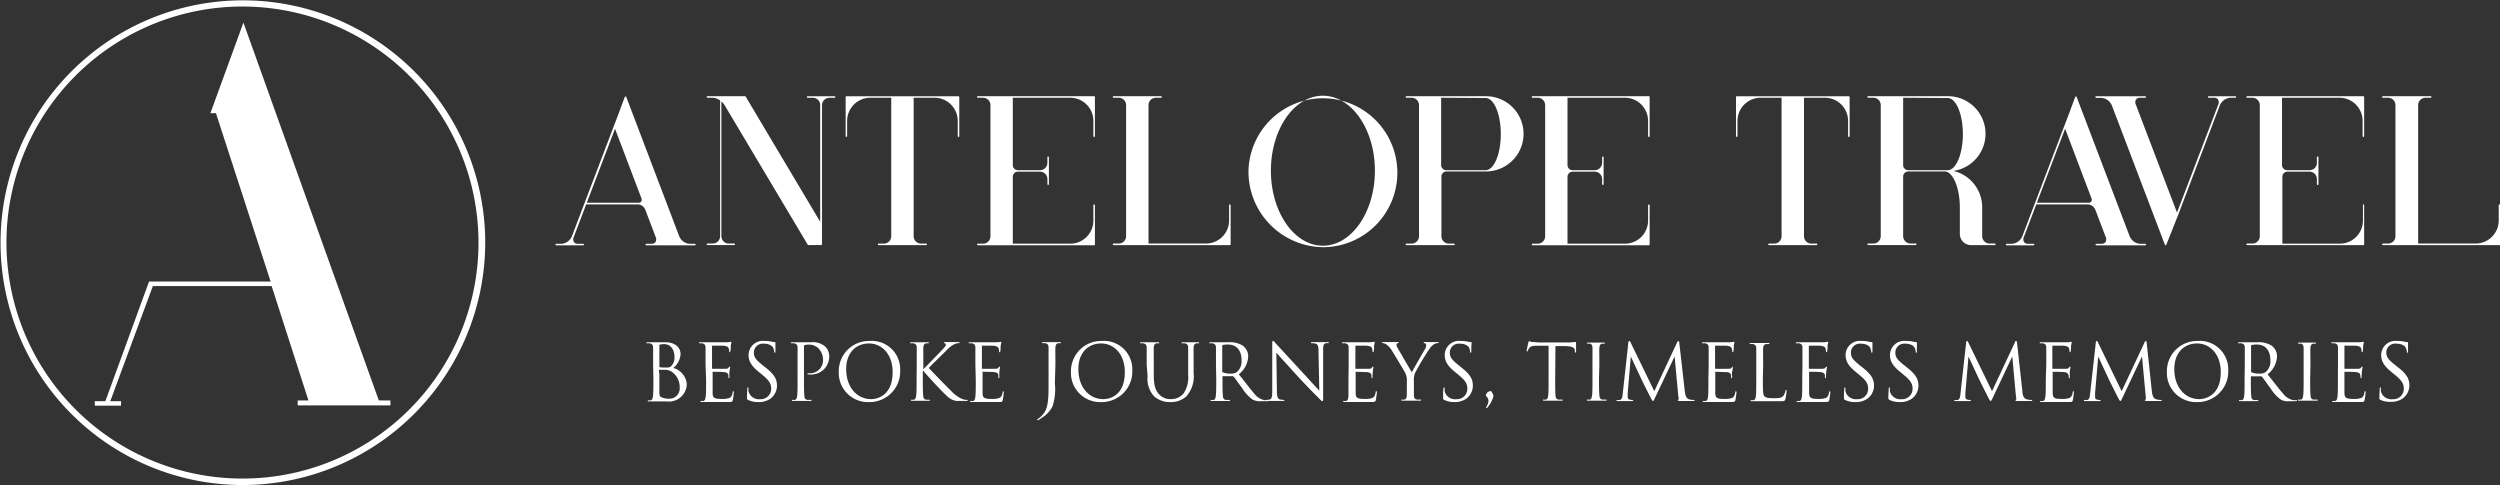 <svg id="Layer_1" data-name="Layer 1" xmlns="http://www.w3.org/2000/svg"  viewBox="0 0 371.37 72.06"
>
<rect x="0" y="0" width="371.37" height="72.06" fill="#333333" stroke="none"/>
<defs>
<style>.cls-1{fill:#ffffff;}</style>
</defs>
<path  class="cls-1" d="M59.19,148.12,39.08,92l-4.91,13.46H35l8.12,25H25.06l-6.49,17.78H17v.66H20.9v-.66H19.3l6.33-17.11H43.27l5.47,17h-1.6v.73H60.92v-.73Z" transform="translate(-2.92 -88.64)"/><path class="cls-1" d="M39,160.69a36,36,0,1,1,36-36A36.06,36.06,0,0,1,39,160.69Zm0-71.08A35.06,35.06,0,1,0,74,124.67,35.1,35.1,0,0,0,39,89.61Z" transform="translate(-2.92 -88.64)"/><path class="cls-1" d="M90,119l-1.83,4.8h0a.84.84,0,0,0,0,.78.7.7,0,0,0,.61.28h.77a.11.11,0,1,1,0,.22h-4a.11.11,0,1,1,0-.22h.77a1.83,1.83,0,0,0,1.56-1.14l6.21-16.32h0l.64-1.67,1-2.69a.12.12,0,0,1,.22,0l7.86,20.68a1.83,1.83,0,0,0,1.56,1.14h.78a.11.11,0,0,1,0,.22H98.92a.11.11,0,0,1,0-.22h.78a.7.7,0,0,0,.6-.28.84.84,0,0,0,0-.78h0l-1.52-4a1.27,1.27,0,0,0-1.1-.8Zm4.28-11.24-4.19,11h7.67a.5.5,0,0,0,.42-.19.57.57,0,0,0,0-.53Z" transform="translate(-2.92 -88.64)"/><path class="cls-1" d="M109.89,123.73V103.56a2,2,0,0,0-1.1-.4H108a.11.11,0,0,1-.11-.11.11.11,0,0,1,.11-.12h5.6a.1.1,0,0,1,.09.06l11.07,18.6V104.25a1.08,1.08,0,0,0-1.09-1.08h-.77a.12.12,0,0,1-.12-.12.11.11,0,0,1,.12-.11h4a.11.11,0,0,1,.11.11.11.11,0,0,1-.11.12h-.77a1.09,1.09,0,0,0-1.1,1.09h0v20.67a.11.11,0,0,1-.11.11H123a.11.11,0,0,1-.1-.06l-12.32-20.68a2.11,2.11,0,0,0-.5-.58v20a1.09,1.09,0,0,0,1.09,1.1H112a.11.11,0,0,1,0,.22h-4a.11.11,0,0,1,0-.22h.77A1.1,1.1,0,0,0,109.89,123.73Z" transform="translate(-2.92 -88.64)"/><path class="cls-1" d="M128.54,108.86v-5.81h0a.11.11,0,0,1,.11-.11h16.66a.11.11,0,0,1,.11.11h0v5.81a.11.11,0,0,1-.11.12.12.12,0,0,1-.12-.12v-2.27a3.44,3.44,0,0,0-3.43-3.43h-3.12v20.57a1.11,1.11,0,0,0,1.1,1.1h.77a.11.11,0,1,1,0,.22h-7.07a.11.11,0,1,1,0-.22h.78a1.1,1.1,0,0,0,1.09-1.1V103.16H132.2a3.44,3.44,0,0,0-3.44,3.43v2.27a.11.11,0,1,1-.22,0Z" transform="translate(-2.92 -88.64)"/><path class="cls-1" d="M150.05,123.73V104.25a1.1,1.1,0,0,0-1.1-1.09h-.77a.11.11,0,0,1-.12-.11.12.12,0,0,1,.12-.12h17.28a.11.11,0,0,1,.11.12v5.81a.11.11,0,0,1-.11.12.12.12,0,0,1-.12-.12v-2.27a3.44,3.44,0,0,0-3.43-3.43h-8.54v10h0a.76.76,0,0,0,.75.76h3.29a1.1,1.1,0,0,0,1.1-1.1V112a.11.11,0,0,1,.22,0v4a.11.11,0,1,1-.22,0v-.77a1.1,1.1,0,0,0-1.1-1.09h-3.29a.76.76,0,0,0-.75.75h0v9.95h8.54a3.44,3.44,0,0,0,3.43-3.43v-2.27a.12.12,0,0,1,.12-.12.11.11,0,0,1,.11.12v5.82a.11.11,0,0,1-.11.11H148.18a.11.11,0,0,1-.12-.11.12.12,0,0,1,.12-.12H149A1.1,1.1,0,0,0,150.05,123.73Z" transform="translate(-2.92 -88.64)"/><path class="cls-1" d="M170.2,123.73V104.25a1.09,1.09,0,0,0-1.09-1.09h-.77a.11.11,0,0,1-.12-.11.12.12,0,0,1,.12-.12h7.06a.11.11,0,0,1,.11.12.11.11,0,0,1-.11.11h-.77a1.09,1.09,0,0,0-1.1,1.09v20.57h8.54a3.44,3.44,0,0,0,3.43-3.43v-2.27a.11.11,0,0,1,.11-.12.12.12,0,0,1,.12.12v5.82a.11.11,0,0,1-.12.11H168.33a.11.11,0,0,1-.11-.11.11.11,0,0,1,.11-.12h.78A1.09,1.09,0,0,0,170.2,123.73Z" transform="translate(-2.92 -88.64)"/><path class="cls-1" d="M188.38,114a11.06,11.06,0,1,1,11.05,11.36A11.22,11.22,0,0,1,188.38,114Zm3.33,0c0,6.14,3.46,11.14,7.72,11.14s7.73-5,7.73-11.14-3.46-11.14-7.73-11.14S191.71,107.85,191.71,114Z" transform="translate(-2.92 -88.64)"/><path class="cls-1" d="M213.71,123.73V104.25a1.09,1.09,0,0,0-1.1-1.09h-.77a.11.11,0,0,1-.11-.11.11.11,0,0,1,.11-.12h11.81a5.59,5.59,0,0,1,0,11.18H217.8a.76.76,0,0,0-.76.76h0v8.86h0a1.1,1.1,0,0,0,1.1,1.1h.77a.11.11,0,1,1,0,.22h-7.07a.11.11,0,0,1,0-.22h.77A1.1,1.1,0,0,0,213.71,123.73ZM217,103.16v10h0a.76.76,0,0,0,.75.76h5.86c1.24,0,2.25-2.4,2.25-5.36s-1-5.36-2.25-5.36Z" transform="translate(-2.92 -88.64)"/><path class="cls-1" d="M232.45,123.73V104.25a1.1,1.1,0,0,0-1.1-1.09h-.77a.11.11,0,0,1-.12-.11.12.12,0,0,1,.12-.12h17.28a.11.11,0,0,1,.11.12v5.81a.11.11,0,0,1-.11.12.12.12,0,0,1-.12-.12v-2.27a3.44,3.44,0,0,0-3.43-3.43h-8.54v10h0a.76.76,0,0,0,.75.76h3.29a1.1,1.1,0,0,0,1.1-1.1V112a.11.11,0,1,1,.22,0v4a.11.11,0,1,1-.22,0v-.77a1.1,1.1,0,0,0-1.1-1.09h-3.29a.76.76,0,0,0-.75.75h0v9.95h8.54a3.44,3.44,0,0,0,3.43-3.43v-2.27a.12.12,0,0,1,.12-.12.11.11,0,0,1,.11.12v5.82a.11.11,0,0,1-.11.11H230.58a.11.11,0,0,1-.12-.11.12.12,0,0,1,.12-.12h.77A1.1,1.1,0,0,0,232.45,123.73Z" transform="translate(-2.92 -88.64)"/><path class="cls-1" d="M260.8,108.86v-5.81h0a.11.11,0,0,1,.11-.11h16.65a.11.11,0,0,1,.12.11h0v5.81a.12.12,0,0,1-.12.12.11.11,0,0,1-.11-.12v-2.27a3.44,3.44,0,0,0-3.44-3.43H270.9v20.57a1.1,1.1,0,0,0,1.1,1.1h.77a.11.11,0,1,1,0,.22H265.7a.11.11,0,0,1,0-.22h.78a1.1,1.1,0,0,0,1.09-1.1V103.16h-3.11a3.44,3.44,0,0,0-3.44,3.43v2.27a.11.11,0,1,1-.22,0Z" transform="translate(-2.92 -88.64)"/><path class="cls-1" d="M282.3,123.73V104.25a1.09,1.09,0,0,0-1.09-1.09h-.78a.11.11,0,0,1-.11-.11.11.11,0,0,1,.11-.12h11.81a5.58,5.58,0,0,1,.86,11.1,5.55,5.55,0,0,1,4.27,5.44v4.26a1.1,1.1,0,0,0,1.1,1.09h.77a.12.12,0,0,1,.12.12.11.11,0,0,1-.12.11h-3.53a1.66,1.66,0,0,1-1.66-1.66v-3.92c0-2.88-1-5.29-2.2-5.36h-5.46a.76.76,0,0,0-.76.75h0v8.86h0a1.11,1.11,0,0,0,1.1,1.1h.77a.11.11,0,1,1,0,.22h-7.07a.11.11,0,0,1,0-.22h.78A1.09,1.09,0,0,0,282.3,123.73Zm3.33-20.57v10h0a.76.76,0,0,0,.76.76h5.85c1.25,0,2.26-2.4,2.26-5.36s-1-5.36-2.26-5.36Z" transform="translate(-2.92 -88.64)"/><path class="cls-1" d="M305.41,119l-1.83,4.8h0a.84.84,0,0,0,0,.78.7.7,0,0,0,.61.28H305a.11.11,0,1,1,0,.22h-4a.11.11,0,0,1,0-.22h.78a1.83,1.83,0,0,0,1.56-1.14l6.21-16.32h0l.64-1.67,1-2.69a.12.12,0,0,1,.11-.07.11.11,0,0,1,.1.07l7.87,20.68a1.83,1.83,0,0,0,1.56,1.14h.77a.11.11,0,1,1,0,.22h-7.28a.11.11,0,0,1,0-.22h.77a.7.7,0,0,0,.61-.28.84.84,0,0,0,0-.78h0l-1.52-4a1.28,1.28,0,0,0-1.1-.8Zm4.28-11.24-4.2,11h7.68a.48.48,0,0,0,.41-.19.54.54,0,0,0,0-.53Z" transform="translate(-2.92 -88.64)"/><path class="cls-1" d="M314.19,103.05a.11.11,0,0,1,.11-.11h7.29a.11.11,0,1,1,0,.22h-.77a.7.7,0,0,0-.61.28.84.84,0,0,0,0,.78l6.1,16,6.11-16a.84.84,0,0,0,0-.78.7.7,0,0,0-.61-.28H331a.11.11,0,0,1,0-.22h4a.11.11,0,1,1,0,.22h-.77a1.83,1.83,0,0,0-1.56,1.14h0l-6.21,16.32h0L324.72,125a.12.12,0,0,1-.11.07.1.1,0,0,1-.1-.07l-7.87-20.68a1.83,1.83,0,0,0-1.56-1.14h-.78A.11.11,0,0,1,314.19,103.05Z" transform="translate(-2.92 -88.64)"/><path class="cls-1" d="M338.61,123.73V104.25a1.1,1.1,0,0,0-1.1-1.09h-.77a.11.11,0,0,1-.12-.11.12.12,0,0,1,.12-.12H354a.11.11,0,0,1,.11.12v5.81a.11.11,0,0,1-.11.12.12.12,0,0,1-.12-.12v-2.27a3.44,3.44,0,0,0-3.43-3.43h-8.54v10h0a.76.76,0,0,0,.75.76H346a1.09,1.09,0,0,0,1.09-1.1V112a.12.12,0,0,1,.12-.11.11.11,0,0,1,.11.11v4a.11.11,0,0,1-.11.12.12.12,0,0,1-.12-.12v-.77a1.09,1.09,0,0,0-1.09-1.09h-3.29a.76.76,0,0,0-.75.75h0v9.95h8.54a3.44,3.44,0,0,0,3.43-3.43v-2.27A.12.12,0,0,1,354,119a.11.11,0,0,1,.11.12v5.82a.11.11,0,0,1-.11.11H336.74a.11.11,0,0,1-.12-.11.12.12,0,0,1,.12-.12h.77A1.1,1.1,0,0,0,338.61,123.73Z" transform="translate(-2.92 -88.64)"/><path class="cls-1" d="M358.76,123.73V104.25a1.09,1.09,0,0,0-1.09-1.09h-.78a.11.11,0,0,1-.11-.11.11.11,0,0,1,.11-.12H364a.11.11,0,0,1,.11.12.11.11,0,0,1-.11.11h-.77a1.09,1.09,0,0,0-1.1,1.09v20.57h8.54a3.44,3.44,0,0,0,3.43-3.43v-2.27a.11.11,0,0,1,.11-.12.12.12,0,0,1,.12.12v5.82a.11.11,0,0,1-.12.11H356.89a.11.11,0,0,1-.11-.11.11.11,0,0,1,.11-.12h.78A1.09,1.09,0,0,0,358.76,123.73Z" transform="translate(-2.92 -88.64)"/><path class="cls-1" d="M99.94,142.81c0-1.81,0-2.13,0-2.51s-.12-.57-.5-.66a2.5,2.5,0,0,0-.4,0s-.09,0-.09-.07.06-.09.19-.09c.52,0,1.25,0,1.31,0,.27,0,.73,0,1.26,0,1.9,0,2.31,1.16,2.31,1.74a2.94,2.94,0,0,1-1.08,2.08,2.71,2.71,0,0,1,2,2.44,2.65,2.65,0,0,1-3,2.53l-.84,0-.7,0H100l-.67,0c-.13,0-.18,0-.18-.09s0-.07.09-.07a2.21,2.21,0,0,0,.35,0c.23-.05.28-.31.33-.64.06-.49.06-1.4.06-2.52Zm.93.25c0,.08,0,.11.08.13a3.94,3.94,0,0,0,.7.05c.65,0,.81,0,1.06-.31a1.78,1.78,0,0,0,.41-1.17c0-1-.42-2-1.56-2a2.43,2.43,0,0,0-.56.06c-.1,0-.13.06-.13.13Zm0,1.23c0,.89,0,2.33,0,2.5,0,.57,0,.73.39.9a2.75,2.75,0,0,0,1,.18,1.54,1.54,0,0,0,1.63-1.65,2.77,2.77,0,0,0-1.12-2.31,1.92,1.92,0,0,0-1-.34c-.15,0-.73,0-.9,0s-.07,0-.07.08Z" transform="translate(-2.92 -88.64)"/><path class="cls-1" d="M107.73,142.81c0-1.81,0-2.13,0-2.51s-.11-.57-.49-.66a2.6,2.6,0,0,0-.4,0s-.09,0-.09-.07.06-.09.18-.09h.84l.47,0h2.66a2.2,2.2,0,0,0,.49-.06c.06,0,.11,0,.17,0s0,0,0,.1-.06.22-.09.54c0,.12,0,.63-.06.77s0,.13-.08.13-.09-.06-.09-.15a1.18,1.18,0,0,0-.07-.42c-.08-.19-.2-.33-.82-.4-.2,0-1.46,0-1.59,0s-.07,0-.07.12v3.19c0,.08,0,.12.07.12s1.57,0,1.84,0,.44,0,.55-.16.12-.15.17-.15.06,0,.06.09-.06.27-.1.65,0,.66,0,.74,0,.22-.08.22-.08,0-.08-.1a1.08,1.08,0,0,0,0-.38c-.05-.16-.15-.36-.6-.41s-1.46-.05-1.66-.05-.08,0-.08.08v1c0,.4,0,1.74,0,2,0,.79.21.95,1.34.95a3.33,3.33,0,0,0,1.12-.13c.3-.13.44-.36.52-.84,0-.12,0-.17.1-.17s.07.09.07.17a10.79,10.79,0,0,1-.15,1.13c-.08.3-.17.3-.63.3-.86,0-1.5,0-1.95,0l-.91,0h-.46l-.67,0c-.13,0-.19,0-.19-.09s0-.07.1-.07a2,2,0,0,0,.34,0c.23-.05.29-.31.34-.64.06-.49.06-1.4.06-2.52Z" transform="translate(-2.92 -88.64)"/><path class="cls-1" d="M114.05,148.05c-.16-.08-.17-.12-.17-.44,0-.58.05-1,.06-1.22s0-.19.09-.19.08,0,.08.13a1.84,1.84,0,0,0,0,.43,1.58,1.58,0,0,0,1.71,1.18,1.55,1.55,0,0,0,1.66-1.54c0-.8-.34-1.27-1.33-2.09l-.53-.43c-1.22-1-1.5-1.72-1.5-2.51a2.12,2.12,0,0,1,2.4-2.08,4.45,4.45,0,0,1,1.07.11,1.76,1.76,0,0,0,.41.06c.09,0,.11,0,.11.08s0,.44,0,1.23c0,.18,0,.27-.08.27s-.08-.06-.1-.16a2.07,2.07,0,0,0-.15-.58c-.07-.12-.38-.61-1.44-.61a1.32,1.32,0,0,0-1.43,1.35c0,.66.3,1.07,1.41,1.94l.33.26c1.37,1.07,1.69,1.79,1.69,2.72a2.43,2.43,0,0,1-1,1.92,3,3,0,0,1-1.75.49A3.44,3.44,0,0,1,114.05,148.05Z" transform="translate(-2.92 -88.64)"/><path class="cls-1" d="M121.4,142.81c0-1.81,0-2.13,0-2.51s-.12-.57-.5-.66a2.47,2.47,0,0,0-.39,0s-.1,0-.1-.07.06-.09.19-.09c.52,0,1.21,0,1.31,0,.25,0,.92,0,1.46,0a2.79,2.79,0,0,1,2.15.66,2,2,0,0,1,.58,1.38,2.68,2.68,0,0,1-2.85,2.75H123c-.06,0-.13,0-.13-.08s.07-.1.31-.1a1.93,1.93,0,0,0,2-1.89,2.46,2.46,0,0,0-.65-1.78,2,2,0,0,0-1.59-.58,1.36,1.36,0,0,0-.5.07c-.07,0-.09.1-.09.21v4.76c0,1.12,0,2,.06,2.52,0,.33.1.59.45.64l.52,0c.07,0,.09,0,.09.07s0,.09-.18.09c-.64,0-1.37,0-1.43,0l-1.11,0c-.12,0-.18,0-.18-.09s0-.07.09-.07a2.21,2.21,0,0,0,.35,0c.23-.05.29-.31.33-.64.06-.49.06-1.4.06-2.52Z" transform="translate(-2.92 -88.64)"/><path class="cls-1" d="M132.08,139.29a4.22,4.22,0,0,1,4.56,4.34,4.55,4.55,0,0,1-4.63,4.74,4.34,4.34,0,0,1-4.49-4.56A4.48,4.48,0,0,1,132.08,139.29Zm.25,8.64c1,0,3.19-.61,3.19-4,0-2.78-1.69-4.27-3.52-4.27s-3.38,1.27-3.38,3.81C128.62,146.19,130.24,147.93,132.33,147.93Z" transform="translate(-2.92 -88.64)"/><path class="cls-1" d="M139.1,142.81c0-1.81,0-2.13,0-2.51s-.11-.57-.49-.66a2.6,2.6,0,0,0-.4,0s-.09,0-.09-.07.06-.09.18-.09c.53,0,1.21,0,1.28,0l1.12,0c.13,0,.19,0,.19.09s-.05.07-.1.07l-.29,0c-.31.06-.4.26-.42.66s0,.7,0,2.51v.69h0c.2-.22,2.29-2.35,2.71-2.8s.63-.64.63-.83a.24.24,0,0,0-.16-.25c-.05,0-.1,0-.1-.09s.06-.08.14-.08l.87,0,1.11,0c.13,0,.17,0,.17.08s0,.08-.11.08a1.76,1.76,0,0,0-.65.16,4.24,4.24,0,0,0-1.25,1c-.29.28-2.31,2.25-2.55,2.53.3.34,2.71,2.83,3.19,3.27a5.37,5.37,0,0,0,1.72,1.32,2.07,2.07,0,0,0,.72.15c.08,0,.15,0,.15.07s-.06.09-.26.09h-.59c-.32,0-.54,0-.79,0a2.39,2.39,0,0,1-1.41-.71c-.52-.42-3-3.08-3.53-3.76H140v1.13c0,1.12,0,2,.06,2.52,0,.33.11.59.45.64l.45,0c.07,0,.1,0,.1.07s-.06.09-.19.09c-.57,0-1.24,0-1.33,0l-1.11,0c-.13,0-.19,0-.19-.09s0-.07.1-.07a2,2,0,0,0,.34,0c.23-.05.29-.31.34-.64.06-.49.06-1.4.06-2.52Z" transform="translate(-2.92 -88.64)"/><path class="cls-1" d="M147.81,142.81c0-1.81,0-2.13,0-2.51s-.12-.57-.5-.66a2.47,2.47,0,0,0-.39,0c-.05,0-.1,0-.1-.07s.06-.09.19-.09h.83l.48,0H151a2.31,2.31,0,0,0,.5-.06c.06,0,.1,0,.16,0s0,0,0,.1-.06.22-.1.54c0,.12,0,.63-.05.77s0,.13-.08.13-.1-.06-.1-.15a1.18,1.18,0,0,0-.07-.42c-.08-.19-.19-.33-.82-.4-.2,0-1.46,0-1.59,0s-.07,0-.07.12v3.19c0,.08,0,.12.07.12s1.58,0,1.85,0,.44,0,.54-.16.13-.15.17-.15.06,0,.06.09-.06.27-.09.65,0,.66,0,.74,0,.22-.08.22-.08,0-.08-.1a1.08,1.08,0,0,0,0-.38c0-.16-.15-.36-.6-.41s-1.46-.05-1.65-.05-.09,0-.09.08v1c0,.4,0,1.74,0,2,0,.79.21.95,1.35.95a3.25,3.25,0,0,0,1.11-.13c.3-.13.44-.36.52-.84,0-.12.05-.17.11-.17s.06.09.06.17a10.79,10.79,0,0,1-.15,1.13c-.08.3-.17.3-.62.3-.87,0-1.51,0-2,0l-.9,0h-.47l-.67,0c-.12,0-.18,0-.18-.09s0-.07.09-.07a2.21,2.21,0,0,0,.35,0c.23-.05.29-.31.33-.64.06-.49.06-1.4.06-2.52Z" transform="translate(-2.92 -88.64)"/><path class="cls-1" d="M159.62,145.59a8.28,8.28,0,0,1-.35,3.41,4.27,4.27,0,0,1-1.69,1.77,2.78,2.78,0,0,1-.45.29.11.11,0,0,1-.08,0A.08.08,0,0,1,157,151c0-.07.06-.11.16-.18a2.64,2.64,0,0,0,.41-.32c.75-.76,1.11-1.38,1.11-4.37v-3.34c0-1.81,0-2.13,0-2.51s-.11-.57-.49-.66a2.6,2.6,0,0,0-.4,0s-.09,0-.09-.07.06-.09.19-.09c.52,0,1.25,0,1.3,0l1.14,0c.13,0,.18,0,.18.09s0,.07-.09.07l-.29,0c-.31.06-.4.26-.43.66s0,.7,0,2.51Z" transform="translate(-2.92 -88.64)"/><path class="cls-1" d="M166.57,139.29a4.21,4.21,0,0,1,4.55,4.34,4.55,4.55,0,0,1-4.62,4.74,4.34,4.34,0,0,1-4.49-4.56A4.48,4.48,0,0,1,166.57,139.29Zm.24,8.64c1.05,0,3.2-.61,3.2-4,0-2.78-1.69-4.27-3.52-4.27s-3.38,1.27-3.38,3.81C163.11,146.19,164.73,147.93,166.81,147.93Z" transform="translate(-2.92 -88.64)"/><path class="cls-1" d="M173.26,142.81c0-1.81,0-2.13,0-2.51s-.12-.57-.5-.66a2.47,2.47,0,0,0-.39,0s-.1,0-.1-.07.06-.09.19-.09c.52,0,1.23,0,1.33,0l1.15,0c.12,0,.18,0,.18.09s0,.07-.09.07l-.29,0c-.31.05-.41.26-.43.66s0,.7,0,2.51v1.62c0,1.67.37,2.38.87,2.86a2.27,2.27,0,0,0,1.75.64,2.41,2.41,0,0,0,1.81-.84,4.45,4.45,0,0,0,.68-2.84v-1.44c0-1.81,0-2.13,0-2.51s-.11-.57-.5-.66a2.47,2.47,0,0,0-.39,0c-.05,0-.09,0-.09-.07s.06-.09.18-.09c.52,0,1.16,0,1.23,0s.63,0,1,0c.13,0,.19,0,.19.09s-.05.07-.09.07l-.29,0c-.32.07-.41.26-.43.66s0,.7,0,2.51v1.24a4.49,4.49,0,0,1-1.07,3.46,3.4,3.4,0,0,1-2.39.86,3.54,3.54,0,0,1-2.38-.83,3.8,3.8,0,0,1-1-3Z" transform="translate(-2.92 -88.64)"/><path class="cls-1" d="M183.55,142.81c0-1.81,0-2.13,0-2.51s-.12-.57-.5-.66a2.47,2.47,0,0,0-.39,0s-.1,0-.1-.07.06-.09.19-.09c.52,0,1.25,0,1.31,0l1.36,0a3.56,3.56,0,0,1,2.12.51,2,2,0,0,1,.8,1.57,3.58,3.58,0,0,1-1.4,2.68c1,1.21,1.74,2.25,2.41,3a2.45,2.45,0,0,0,1.41.84,3.26,3.26,0,0,0,.45,0c.06,0,.11,0,.11.07s-.07.09-.28.09h-.82A2.28,2.28,0,0,1,189,148a5.89,5.89,0,0,1-1.56-1.7c-.49-.64-1-1.41-1.27-1.71a.17.17,0,0,0-.15-.07l-1.42,0c-.06,0-.08,0-.08.1v.27c0,1.12,0,2,.06,2.52,0,.33.1.59.45.64l.52,0c.07,0,.09,0,.09.07s-.06.09-.18.09c-.64,0-1.37,0-1.43,0l-1.09,0c-.12,0-.18,0-.18-.09s0-.07.09-.07a2.21,2.21,0,0,0,.35,0c.23-.05.29-.31.33-.64.06-.49.06-1.4.06-2.52Zm.93,1a.14.14,0,0,0,.08.14,3,3,0,0,0,1.21.19,1.53,1.53,0,0,0,.87-.22,2.11,2.11,0,0,0,.71-1.79c0-1.44-.76-2.31-2-2.31a3.24,3.24,0,0,0-.78.07.13.13,0,0,0-.09.14Z" transform="translate(-2.92 -88.64)"/><path class="cls-1" d="M192.6,146.63c0,1,.14,1.25.45,1.34a2.46,2.46,0,0,0,.58.07c.06,0,.09,0,.09.07s-.06.09-.2.09c-.66,0-1.13,0-1.23,0s-.59,0-1.11,0c-.12,0-.19,0-.19-.09s0-.07.09-.07a1.58,1.58,0,0,0,.48-.07c.29-.08.35-.42.35-1.47v-6.63c0-.46,0-.58.13-.58s.29.25.4.37,1.9,2.06,3.68,4c1.15,1.23,2.41,2.64,2.78,3l-.12-5.88c0-.75-.1-1-.46-1.1a2.73,2.73,0,0,0-.56-.06c-.08,0-.1,0-.1-.08s.1-.08.24-.08c.52,0,1.07,0,1.2,0s.51,0,1,0c.12,0,.2,0,.2.08s0,.08-.12.08a1.18,1.18,0,0,0-.28,0c-.38.09-.43.34-.43,1l0,6.78c0,.77,0,.83-.11.83s-.23-.13-.84-.75c-.13-.11-1.8-1.81-3-3.13s-2.65-2.91-3-3.33Z" transform="translate(-2.92 -88.64)"/><path class="cls-1" d="M203.26,142.81c0-1.81,0-2.13,0-2.51s-.12-.57-.5-.66a2.47,2.47,0,0,0-.39,0s-.09,0-.09-.07.05-.09.18-.09h.83l.48,0h2.65a2.31,2.31,0,0,0,.5-.06c.06,0,.1,0,.16,0s.05,0,.05.1-.06.22-.09.54c0,.12,0,.63-.06.77s0,.13-.08.13-.1-.06-.1-.15a1.18,1.18,0,0,0-.07-.42c-.08-.19-.19-.33-.82-.4-.2,0-1.46,0-1.58,0s-.07,0-.07.12v3.19c0,.08,0,.12.07.12s1.57,0,1.84,0,.44,0,.54-.16.13-.15.17-.15.06,0,.06.09-.06.27-.09.65-.05.66-.05.74,0,.22-.08.22-.08,0-.08-.1a1.33,1.33,0,0,0,0-.38c-.05-.16-.15-.36-.61-.41-.31,0-1.46-.05-1.65-.05s-.08,0-.08.08v1c0,.4,0,1.74,0,2,0,.79.2.95,1.34.95a3.25,3.25,0,0,0,1.11-.13c.3-.13.44-.36.52-.84,0-.12,0-.17.11-.17s.07.09.07.17-.1.88-.15,1.13-.18.3-.63.3c-.87,0-1.51,0-2,0l-.9,0h-.46l-.68,0c-.12,0-.18,0-.18-.09s0-.07.09-.07a2,2,0,0,0,.35,0c.23-.05.29-.31.34-.64,0-.49,0-1.4,0-2.52Z" transform="translate(-2.92 -88.64)"/><path class="cls-1" d="M211.91,145.2a2.43,2.43,0,0,0-.27-1.21c-.08-.19-1.63-2.74-2-3.34a3.17,3.17,0,0,0-.78-.85,1.12,1.12,0,0,0-.5-.19c-.06,0-.12,0-.12-.08s.05-.08.15-.08l1.15,0c.08,0,.52,0,1,0,.13,0,.15,0,.15.08s-.07.06-.17.1a.25.25,0,0,0-.15.21,1,1,0,0,0,.15.45c.18.34,1.92,3.33,2.13,3.66.22-.48,1.69-3,1.92-3.4a1.16,1.16,0,0,0,.2-.59c0-.16,0-.29-.19-.33s-.17,0-.17-.11.07-.07.19-.07c.3,0,.67,0,.76,0l1.12,0c.08,0,.15,0,.15.07s-.05.09-.15.09a1.2,1.2,0,0,0-.53.16,2.21,2.21,0,0,0-.61.59,36.45,36.45,0,0,0-2.22,3.69,2.78,2.78,0,0,0-.17,1.15v1c0,.19,0,.67,0,1.16,0,.33.12.59.47.64l.52,0c.07,0,.09,0,.09.07s-.05.09-.18.09c-.64,0-1.37,0-1.43,0l-1.13,0c-.13,0-.19,0-.19-.09s0-.07.1-.07a2,2,0,0,0,.34,0c.24-.05.34-.31.36-.64,0-.49,0-1,0-1.16Z" transform="translate(-2.92 -88.64)"/><path class="cls-1" d="M217.46,148.05c-.16-.08-.17-.12-.17-.44,0-.58,0-1,.05-1.22s0-.19.1-.19.08,0,.08.13a2.44,2.44,0,0,0,0,.43,1.59,1.59,0,0,0,1.72,1.18,1.54,1.54,0,0,0,1.65-1.54c0-.8-.33-1.27-1.33-2.09l-.52-.43c-1.23-1-1.51-1.72-1.51-2.51a2.12,2.12,0,0,1,2.4-2.08,4.54,4.54,0,0,1,1.08.11,1.7,1.7,0,0,0,.4.06c.1,0,.12,0,.12.08s-.05.44-.05,1.23c0,.18,0,.27-.08.27s-.08-.06-.09-.16a2.07,2.07,0,0,0-.15-.58c-.07-.12-.38-.61-1.45-.61a1.32,1.32,0,0,0-1.42,1.35c0,.66.3,1.07,1.41,1.94l.32.26c1.37,1.07,1.69,1.79,1.69,2.72a2.4,2.4,0,0,1-1,1.92,3,3,0,0,1-1.75.49A3.4,3.4,0,0,1,217.46,148.05Z" transform="translate(-2.92 -88.64)"/><path class="cls-1" d="M223.64,147.37a.77.77,0,0,1,.71-.63c.06,0,.1,0,.21.22a1.05,1.05,0,0,1,.2.5,1.69,1.69,0,0,1-.12.45,4.85,4.85,0,0,1-.74,1.24.22.22,0,0,1-.15.11.1.1,0,0,1-.08-.08c0-.05.06-.12.08-.17a1.62,1.62,0,0,0,.28-.82C224,147.66,223.64,147.51,223.64,147.37Z" transform="translate(-2.92 -88.64)"/><path class="cls-1" d="M233.94,144.84c0,1.12,0,2,.05,2.52,0,.33.11.59.46.64l.52,0c.07,0,.09,0,.09.07s-.06.09-.18.09c-.64,0-1.37,0-1.43,0l-1.13,0c-.13,0-.19,0-.19-.09s0-.07.09-.07a2,2,0,0,0,.35,0c.23-.05.29-.31.34-.64.05-.49.05-1.4.05-2.52V140l-1.71,0c-.72,0-1,.09-1.18.37a2.57,2.57,0,0,0-.2.36c0,.09-.07.11-.11.11s-.06,0-.06-.1.23-1.11.25-1.2.07-.22.12-.22a2.22,2.22,0,0,0,.51.13c.33,0,.77.06.91.06h4.35a4.15,4.15,0,0,0,.82-.06l.32,0c.06,0,.06.07.06.14,0,.34,0,1.14,0,1.27s0,.15-.08.15-.09,0-.1-.2v-.12c0-.35-.31-.62-1.42-.64l-1.46,0Z" transform="translate(-2.92 -88.64)"/><path class="cls-1" d="M240.45,144.84c0,1.12,0,2,.06,2.52,0,.33.1.59.45.64l.52,0c.07,0,.09,0,.09.07s0,.09-.18.09c-.64,0-1.37,0-1.43,0l-1.13,0c-.13,0-.19,0-.19-.09s0-.07.1-.07a2,2,0,0,0,.34,0c.24-.05.29-.31.34-.64.06-.49.06-1.4.06-2.52v-2c0-1.81,0-2.13,0-2.51s-.13-.59-.39-.64a1.33,1.33,0,0,0-.36,0s-.09,0-.09-.07.06-.09.18-.09l1.17,0,1.14,0c.13,0,.18,0,.18.09s0,.07-.09.07l-.29,0c-.31.06-.4.26-.43.66s0,.7,0,2.51Z" transform="translate(-2.92 -88.64)"/><path class="cls-1" d="M253.19,146.72c.05.42.13,1.07.63,1.23a2.6,2.6,0,0,0,.75.1c.06,0,.09,0,.09.06s-.1.1-.24.1-1.5,0-1.93,0c-.27,0-.33-.06-.33-.12s0-.07.08-.08.07-.21,0-.42l-.56-6h0l-2.84,6c-.24.51-.28.61-.38.61s-.14-.12-.36-.53c-.3-.57-1.3-2.57-1.35-2.69s-1.41-3-1.53-3.3h-.05l-.46,5.37c0,.19,0,.4,0,.59a.36.36,0,0,0,.3.36,1.89,1.89,0,0,0,.44.06s.09,0,.09.06-.07.1-.21.1c-.43,0-1,0-1.08,0l-1,0c-.11,0-.2,0-.2-.1s.06-.06.12-.06a1.79,1.79,0,0,0,.35,0c.38-.07.41-.52.46-1l.83-7.56c0-.12.06-.2.13-.2s.12,0,.18.17l3.54,7.28,3.4-7.27c.05-.1.1-.18.18-.18s.11.09.14.31Z" transform="translate(-2.92 -88.64)"/><path class="cls-1" d="M256.74,142.81c0-1.81,0-2.13,0-2.51s-.11-.57-.5-.66a2.47,2.47,0,0,0-.39,0c-.05,0-.09,0-.09-.07s.06-.09.18-.09h.84l.47,0h2.65a2.31,2.31,0,0,0,.5-.06c.06,0,.11,0,.16,0s0,0,0,.1-.06.22-.09.54c0,.12,0,.63-.06.77s0,.13-.08.13-.09-.06-.09-.15a1.46,1.46,0,0,0-.07-.42c-.09-.19-.2-.33-.83-.4-.19,0-1.46,0-1.58,0s-.07,0-.07.12v3.19c0,.08,0,.12.07.12s1.57,0,1.84,0,.44,0,.54-.16.13-.15.18-.15,0,0,0,.09,0,.27-.09.65,0,.66,0,.74,0,.22-.09.22-.08,0-.08-.1a1.33,1.33,0,0,0,0-.38c-.05-.16-.15-.36-.61-.41-.31,0-1.45-.05-1.65-.05s-.08,0-.08.08v1c0,.4,0,1.74,0,2,0,.79.21.95,1.34.95a3.25,3.25,0,0,0,1.11-.13c.3-.13.44-.36.52-.84,0-.12.05-.17.11-.17s.07.09.07.17-.1.88-.15,1.13-.18.3-.63.3c-.87,0-1.5,0-2,0l-.9,0h-.46l-.67,0c-.13,0-.19,0-.19-.09s0-.07.09-.07a2,2,0,0,0,.35,0c.23-.05.29-.31.34-.64.05-.49.05-1.4.05-2.52Z" transform="translate(-2.92 -88.64)"/><path class="cls-1" d="M264.79,144.87c0,1.7,0,2.44.25,2.65s.49.27,1.39.27c.62,0,1.13,0,1.4-.35a1.61,1.61,0,0,0,.3-.7c0-.09,0-.15.11-.15s.07,0,.07.18a6.91,6.91,0,0,1-.18,1.16c-.08.26-.11.31-.73.31-.83,0-1.43,0-1.92,0l-1.18,0h-.47l-.66,0c-.13,0-.19,0-.19-.09s0-.07.09-.07a2,2,0,0,0,.35,0c.23-.05.29-.31.34-.64.05-.49.05-1.4.05-2.52v-2c0-1.81,0-2.13,0-2.51s-.11-.57-.5-.66a2.47,2.47,0,0,0-.39,0s-.09,0-.09-.07.05-.09.18-.09c.52,0,1.25,0,1.31,0l1.25,0c.13,0,.19,0,.19.09s-.05.07-.1.07l-.38,0c-.33.06-.43.26-.45.66s0,.7,0,2.51Z" transform="translate(-2.92 -88.64)"/><path class="cls-1" d="M270.67,142.81c0-1.81,0-2.13,0-2.51s-.11-.57-.5-.66a2.47,2.47,0,0,0-.39,0c-.05,0-.09,0-.09-.07s.05-.09.18-.09h.84l.47,0h2.65a2.31,2.31,0,0,0,.5-.06c.06,0,.11,0,.16,0s0,0,0,.1-.06.22-.09.54c0,.12,0,.63-.06.77s0,.13-.08.13-.1-.06-.1-.15a1.41,1.41,0,0,0-.06-.42c-.09-.19-.2-.33-.83-.4-.19,0-1.46,0-1.58,0s-.07,0-.07.12v3.19c0,.08,0,.12.07.12s1.57,0,1.84,0,.44,0,.54-.16.13-.15.18-.15.05,0,.05.09-.05.27-.09.65-.05.66-.05.74,0,.22-.08.22-.08,0-.08-.1a1.33,1.33,0,0,0,0-.38c-.05-.16-.15-.36-.61-.41s-1.45-.05-1.65-.05-.08,0-.08.08v1c0,.4,0,1.74,0,2,0,.79.21.95,1.34.95a3.25,3.25,0,0,0,1.11-.13c.3-.13.44-.36.52-.84,0-.12.05-.17.11-.17s.07.09.07.17-.1.88-.15,1.13-.18.3-.63.3c-.87,0-1.5,0-2,0l-.9,0h-.46l-.67,0c-.13,0-.19,0-.19-.09s0-.07.09-.07a2,2,0,0,0,.35,0c.23-.05.29-.31.34-.64.05-.49.05-1.4.05-2.52Z" transform="translate(-2.92 -88.64)"/><path class="cls-1" d="M277,148.05c-.16-.08-.17-.12-.17-.44a11.81,11.81,0,0,1,.06-1.22c0-.13,0-.19.09-.19s.08,0,.08.13a2.44,2.44,0,0,0,0,.43,1.59,1.59,0,0,0,1.72,1.18,1.54,1.54,0,0,0,1.65-1.54c0-.8-.33-1.27-1.33-2.09l-.52-.43c-1.23-1-1.5-1.72-1.5-2.51a2.11,2.11,0,0,1,2.39-2.08,4.54,4.54,0,0,1,1.08.11,1.7,1.7,0,0,0,.41.06c.09,0,.11,0,.11.08s0,.44,0,1.23q0,.27-.09.27c-.07,0-.08-.06-.09-.16a2.07,2.07,0,0,0-.15-.58c-.07-.12-.38-.61-1.45-.61a1.32,1.32,0,0,0-1.42,1.35c0,.66.3,1.07,1.41,1.94l.33.26c1.36,1.07,1.69,1.79,1.69,2.72a2.41,2.41,0,0,1-1,1.92,3,3,0,0,1-1.75.49A3.42,3.42,0,0,1,277,148.05Z" transform="translate(-2.92 -88.64)"/><path class="cls-1" d="M283.61,148.05c-.17-.08-.18-.12-.18-.44,0-.58.05-1,.06-1.22s0-.19.09-.19.08,0,.08.13a1.84,1.84,0,0,0,0,.43,1.58,1.58,0,0,0,1.71,1.18,1.55,1.55,0,0,0,1.66-1.54c0-.8-.34-1.27-1.33-2.09l-.52-.43c-1.23-1-1.51-1.72-1.51-2.51a2.12,2.12,0,0,1,2.4-2.08,4.54,4.54,0,0,1,1.08.11,1.7,1.7,0,0,0,.4.06c.09,0,.12,0,.12.08s0,.44,0,1.23c0,.18,0,.27-.08.27s-.08-.06-.09-.16a2.48,2.48,0,0,0-.15-.58c-.07-.12-.39-.61-1.45-.61a1.32,1.32,0,0,0-1.43,1.35c0,.66.31,1.07,1.42,1.94l.32.26c1.37,1.07,1.69,1.79,1.69,2.72a2.4,2.4,0,0,1-1,1.92,3,3,0,0,1-1.75.49A3.37,3.37,0,0,1,283.61,148.05Z" transform="translate(-2.92 -88.64)"/><path class="cls-1" d="M303.34,146.72c0,.42.12,1.07.62,1.23a2.65,2.65,0,0,0,.76.1s.09,0,.09.06-.11.1-.25.1-1.5,0-1.93,0c-.27,0-.32-.06-.32-.12s0-.07.08-.08.07-.21,0-.42l-.55-6h0l-2.83,6c-.25.51-.28.61-.39.61s-.14-.12-.36-.53c-.3-.57-1.29-2.57-1.35-2.69s-1.4-3-1.53-3.3h-.05l-.46,5.37c0,.19,0,.4,0,.59a.37.37,0,0,0,.3.36,2,2,0,0,0,.44.06s.09,0,.09.06-.07.1-.21.1c-.42,0-1,0-1.07,0l-1,0c-.11,0-.19,0-.19-.1s.06-.06.11-.06a1.68,1.68,0,0,0,.35,0c.38-.07.42-.52.46-1l.84-7.56c0-.12.06-.2.13-.2s.11,0,.17.17l3.54,7.28,3.41-7.27c0-.1.09-.18.17-.18s.12.09.14.31Z" transform="translate(-2.92 -88.64)"/><path class="cls-1" d="M306.89,142.81c0-1.81,0-2.13,0-2.51s-.11-.57-.49-.66a2.6,2.6,0,0,0-.4,0s-.09,0-.09-.07.06-.09.19-.09h.83l.47,0H310a2.2,2.2,0,0,0,.49-.06c.06,0,.11,0,.17,0s0,0,0,.1-.05.22-.09.54c0,.12,0,.63-.06.77s0,.13-.08.13-.09-.06-.09-.15a1.18,1.18,0,0,0-.07-.42c-.08-.19-.2-.33-.82-.4-.2,0-1.46,0-1.59,0s-.07,0-.07.12v3.19c0,.08,0,.12.07.12s1.58,0,1.84,0,.44,0,.55-.16.12-.15.17-.15.06,0,.06.09-.06.27-.09.65,0,.66,0,.74,0,.22-.08.22-.08,0-.08-.1a1.08,1.08,0,0,0-.05-.38c-.05-.16-.15-.36-.6-.41s-1.46-.05-1.66-.05-.08,0-.08.08v1c0,.4,0,1.74,0,2,0,.79.21.95,1.34.95a3.28,3.28,0,0,0,1.12-.13c.3-.13.44-.36.52-.84,0-.12,0-.17.1-.17s.07.09.07.17a10.79,10.79,0,0,1-.15,1.13c-.08.3-.17.3-.63.3-.86,0-1.5,0-2,0l-.91,0h-.46l-.67,0c-.13,0-.19,0-.19-.09s0-.07.1-.07a2,2,0,0,0,.34,0c.24-.05.29-.31.34-.64.06-.49.06-1.4.06-2.52Z" transform="translate(-2.92 -88.64)"/><path class="cls-1" d="M322.57,146.72c.05.42.13,1.07.63,1.23a2.63,2.63,0,0,0,.75.1c.06,0,.09,0,.09.06s-.1.1-.24.1-1.5,0-1.93,0c-.27,0-.33-.06-.33-.12s0-.07.08-.08.07-.21.05-.42l-.56-6h0l-2.84,6c-.24.51-.28.61-.38.61s-.14-.12-.36-.53c-.3-.57-1.3-2.57-1.35-2.69s-1.41-3-1.53-3.3h-.05l-.46,5.37c0,.19,0,.4,0,.59a.36.36,0,0,0,.3.36,1.89,1.89,0,0,0,.44.06s.09,0,.09.06-.07.1-.21.1c-.43,0-1,0-1.08,0l-1,0c-.11,0-.2,0-.2-.1s.06-.06.12-.06a1.79,1.79,0,0,0,.35,0c.38-.07.41-.52.46-1l.84-7.56c0-.12.05-.2.12-.2s.12,0,.18.17l3.54,7.28,3.41-7.27c0-.1.09-.18.17-.18s.11.09.14.31Z" transform="translate(-2.92 -88.64)"/><path class="cls-1" d="M329.37,139.29a4.22,4.22,0,0,1,4.55,4.34,4.55,4.55,0,0,1-4.62,4.74,4.34,4.34,0,0,1-4.49-4.56A4.48,4.48,0,0,1,329.37,139.29Zm.24,8.64c1,0,3.2-.61,3.2-4,0-2.78-1.69-4.27-3.52-4.27s-3.38,1.27-3.38,3.81C325.91,146.19,327.53,147.93,329.61,147.93Z" transform="translate(-2.92 -88.64)"/><path class="cls-1" d="M336.38,142.81c0-1.81,0-2.13,0-2.51s-.12-.57-.5-.66a2.47,2.47,0,0,0-.39,0c-.05,0-.1,0-.1-.07s.06-.09.19-.09c.52,0,1.25,0,1.31,0l1.36,0a3.56,3.56,0,0,1,2.12.51,2,2,0,0,1,.8,1.57,3.58,3.58,0,0,1-1.4,2.68c.95,1.21,1.74,2.25,2.41,3a2.45,2.45,0,0,0,1.41.84,3.26,3.26,0,0,0,.45,0c.06,0,.11,0,.11.07s-.07.09-.28.09H343a2.28,2.28,0,0,1-1.24-.22,5.89,5.89,0,0,1-1.56-1.7c-.49-.64-1-1.41-1.27-1.71a.17.17,0,0,0-.15-.07l-1.42,0c-.06,0-.08,0-.08.1v.27c0,1.12,0,2,.06,2.52,0,.33.1.59.45.64l.52,0c.07,0,.09,0,.09.07s-.06.09-.18.09c-.64,0-1.37,0-1.43,0l-1.09,0c-.13,0-.18,0-.18-.09s0-.07.09-.07a2.21,2.21,0,0,0,.35,0c.23-.05.29-.31.33-.64.06-.49.06-1.4.06-2.52Zm.93,1a.14.14,0,0,0,.08.14,3,3,0,0,0,1.21.19,1.53,1.53,0,0,0,.87-.22,2.11,2.11,0,0,0,.71-1.79c0-1.44-.76-2.31-2-2.31a3.24,3.24,0,0,0-.78.07.13.13,0,0,0-.09.14Z" transform="translate(-2.92 -88.64)"/><path class="cls-1" d="M346.09,144.84c0,1.12,0,2,.06,2.52,0,.33.1.59.45.64l.52,0c.07,0,.1,0,.1.07s-.06.09-.19.09c-.64,0-1.37,0-1.43,0l-1.13,0c-.13,0-.19,0-.19-.09s0-.07.1-.07a2,2,0,0,0,.34,0c.24-.05.29-.31.34-.64.06-.49.06-1.4.06-2.52v-2c0-1.81,0-2.13,0-2.51s-.14-.59-.4-.64a1.33,1.33,0,0,0-.36,0s-.09,0-.09-.07.06-.09.18-.09l1.17,0,1.14,0c.13,0,.19,0,.19.09s-.05.07-.1.07l-.29,0c-.31.06-.4.26-.43.66s0,.7,0,2.51Z" transform="translate(-2.92 -88.64)"/><path class="cls-1" d="M350.22,142.81c0-1.81,0-2.13,0-2.51s-.11-.57-.49-.66a2.6,2.6,0,0,0-.4,0s-.09,0-.09-.07.06-.09.19-.09h.83l.47,0h2.66a2.2,2.2,0,0,0,.49-.06c.06,0,.11,0,.17,0s0,0,0,.1-.05.22-.09.54c0,.12,0,.63-.06.77s0,.13-.08.13-.09-.06-.09-.15a1.18,1.18,0,0,0-.07-.42c-.08-.19-.2-.33-.82-.4-.2,0-1.46,0-1.59,0s-.07,0-.07.12v3.19c0,.08,0,.12.07.12s1.58,0,1.84,0,.44,0,.55-.16.12-.15.17-.15.06,0,.06.09-.06.27-.09.65-.05.66-.05.74,0,.22-.08.22-.08,0-.08-.1a1.08,1.08,0,0,0-.05-.38c0-.16-.15-.36-.6-.41s-1.46-.05-1.66-.05-.08,0-.08.08v1c0,.4,0,1.74,0,2,0,.79.21.95,1.34.95a3.28,3.28,0,0,0,1.12-.13c.3-.13.44-.36.52-.84,0-.12,0-.17.1-.17s.07.09.07.17a10.79,10.79,0,0,1-.15,1.13c-.08.3-.17.3-.63.3-.86,0-1.5,0-1.95,0l-.91,0h-.46l-.67,0c-.13,0-.19,0-.19-.09s0-.07.1-.07a2,2,0,0,0,.34,0c.24-.05.29-.31.34-.64.06-.49.06-1.4.06-2.52Z" transform="translate(-2.92 -88.64)"/><path class="cls-1" d="M356.55,148.05c-.17-.08-.18-.12-.18-.44,0-.58.05-1,.06-1.22s0-.19.09-.19.08,0,.08.13a1.84,1.84,0,0,0,0,.43,1.58,1.58,0,0,0,1.71,1.18A1.55,1.55,0,0,0,360,146.4c0-.8-.34-1.27-1.33-2.09l-.53-.43c-1.22-1-1.5-1.72-1.5-2.51a2.12,2.12,0,0,1,2.4-2.08,4.45,4.45,0,0,1,1.07.11,1.76,1.76,0,0,0,.41.06c.09,0,.11,0,.11.08s0,.44,0,1.23c0,.18,0,.27-.08.27s-.08-.06-.09-.16a2.51,2.51,0,0,0-.16-.58c-.06-.12-.38-.61-1.44-.61A1.32,1.32,0,0,0,357.4,141c0,.66.3,1.07,1.41,1.94l.33.26c1.37,1.07,1.69,1.79,1.69,2.72a2.43,2.43,0,0,1-1,1.92,3,3,0,0,1-1.75.49A3.37,3.37,0,0,1,356.55,148.05Z" 
transform="translate(-2.92 -88.64)"
/>
</svg>
